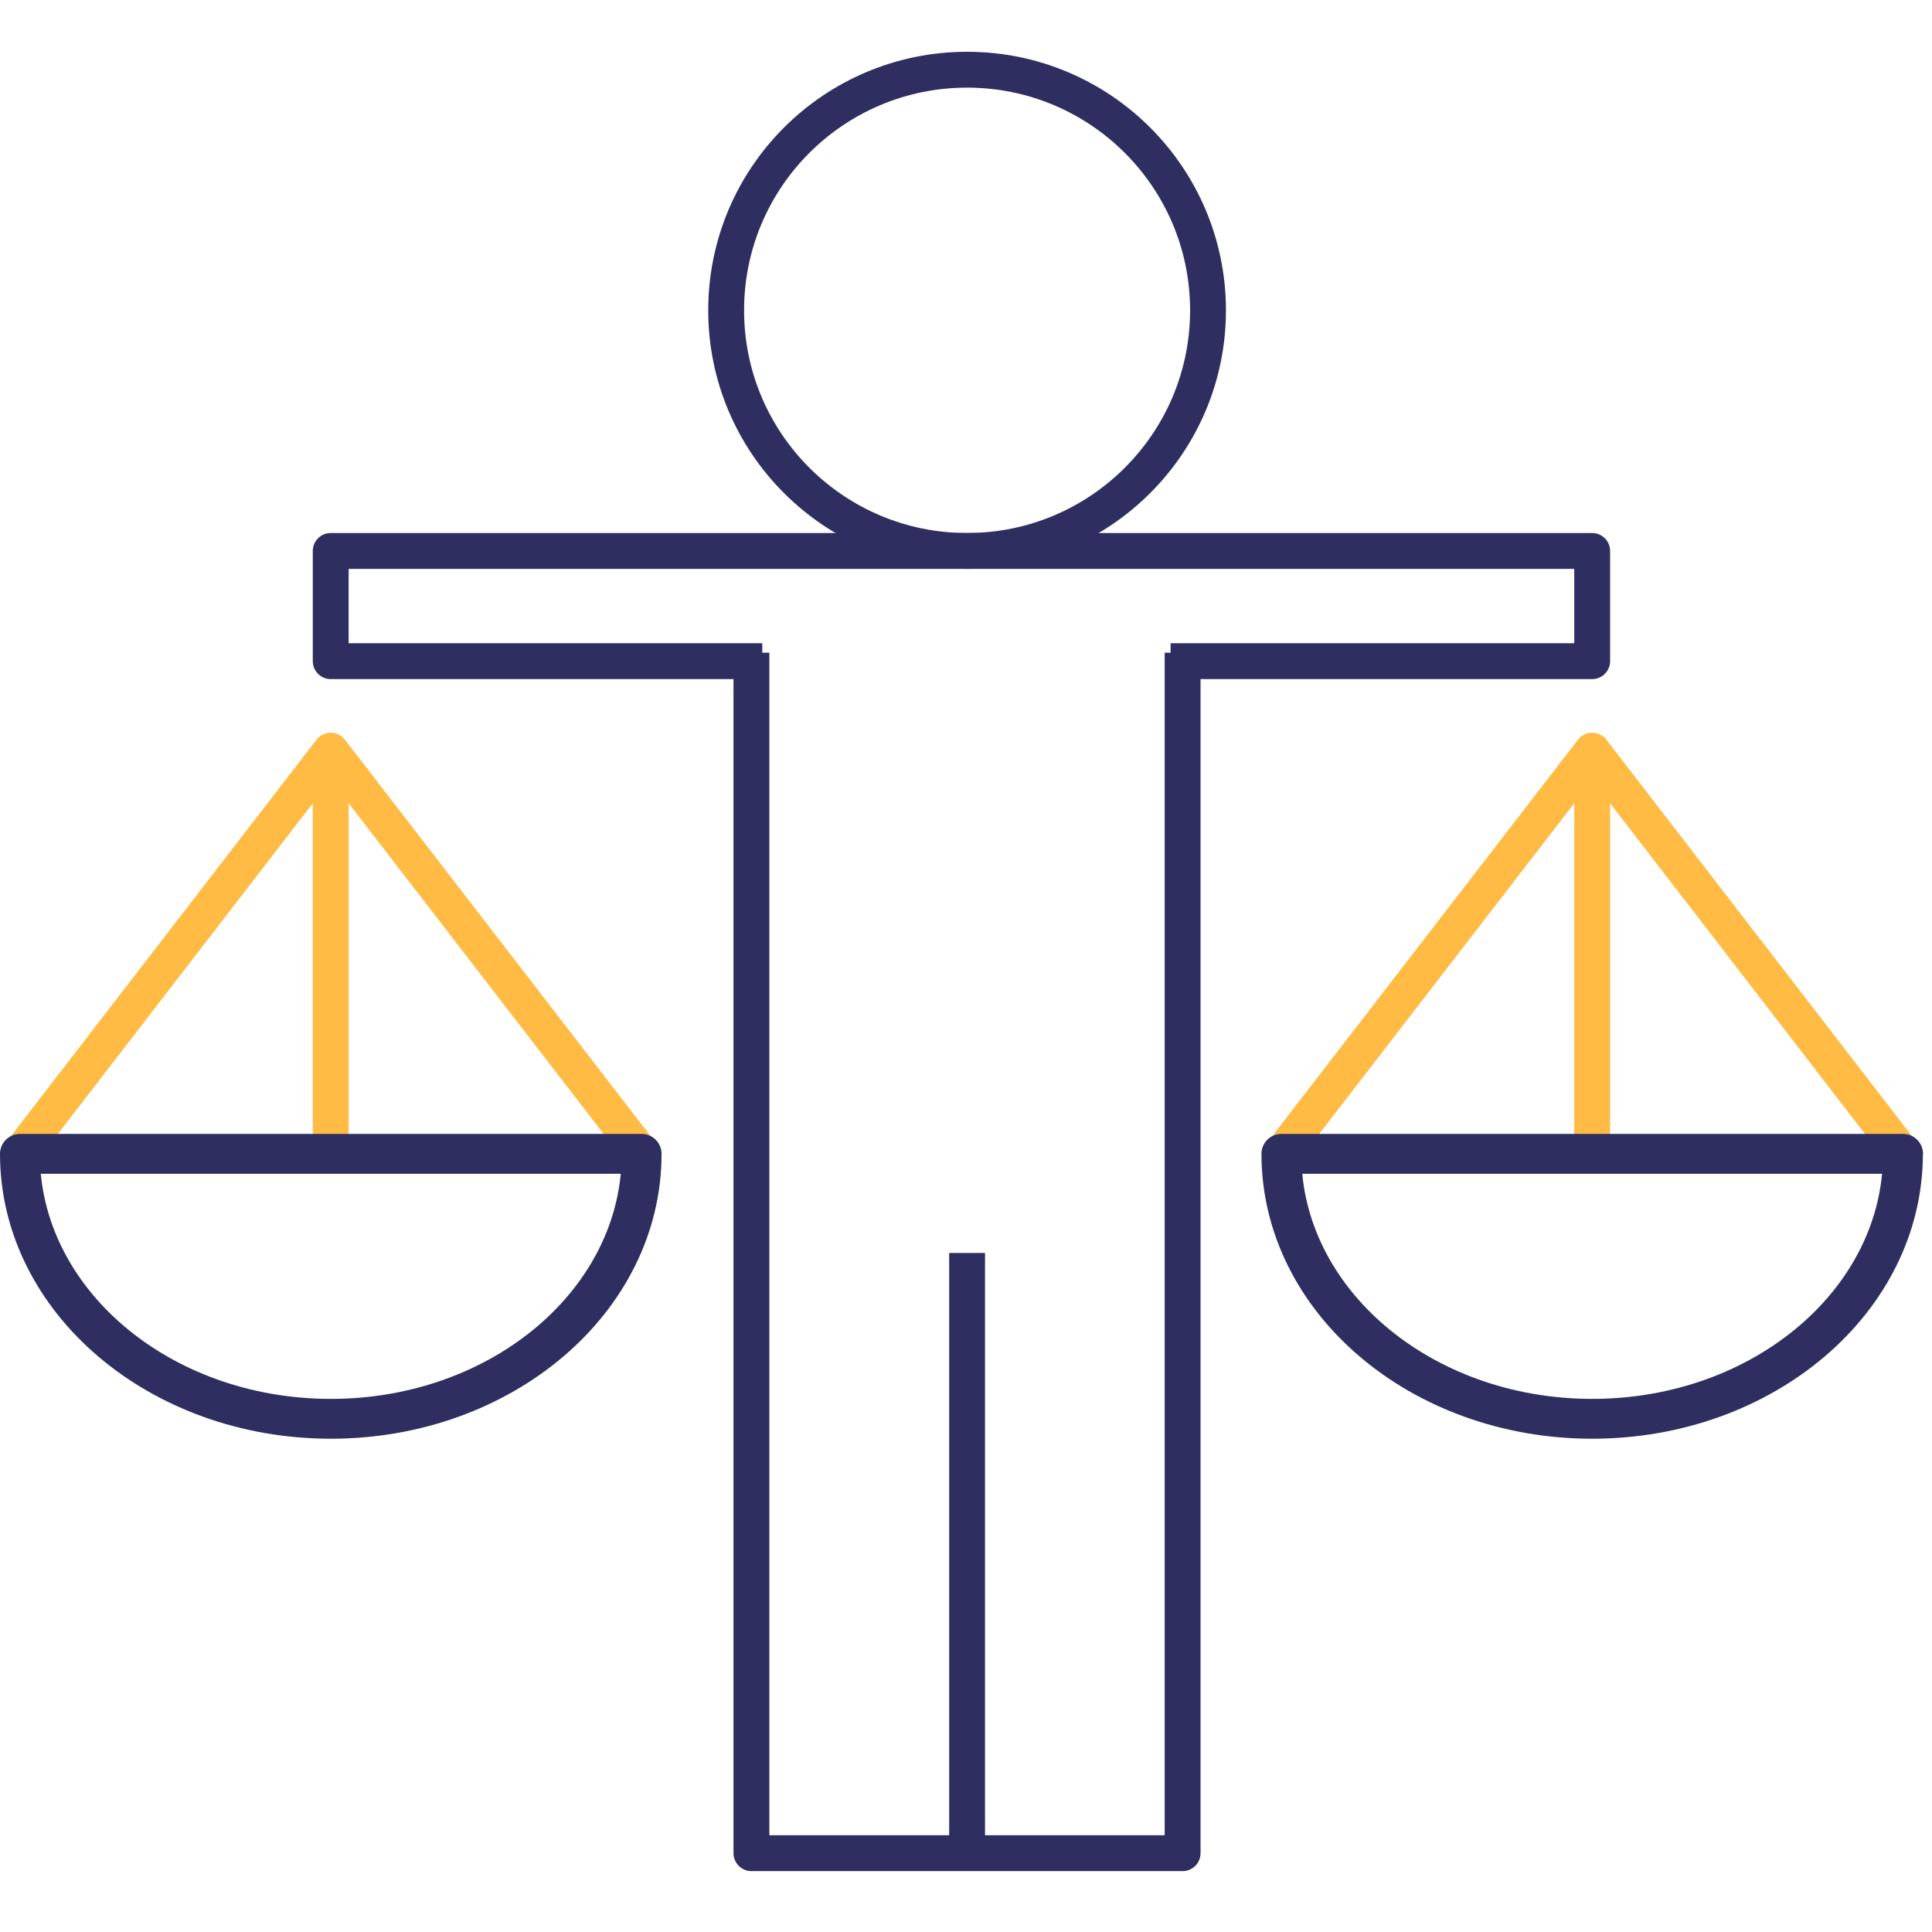 <?xml version="1.0" encoding="UTF-8"?> <svg xmlns="http://www.w3.org/2000/svg" class="c-icon__asset" width="92" height="92" viewBox="0 0 97 92" fill="none" aria-hidden="true"><path d="M64.327 55.431L79.938 35.188L95.542 55.431" stroke="#FFBB43" stroke-width="1.8" stroke-linejoin="round"></path><path d="M79.939 55.431V35.188" stroke="#FFBB43" stroke-width="1.8" stroke-linejoin="round"></path><path d="M95.542 55.431C95.542 62.778 88.556 68.734 79.938 68.734C71.319 68.734 64.334 62.778 64.334 55.431H95.549H95.542Z" stroke="#2e2e61" stroke-width="2" stroke-linejoin="round"></path><path d="M1 55.431L16.604 35.188L32.215 55.431" stroke="#FFBB43" stroke-width="1.8" stroke-linejoin="round"></path><path d="M16.604 55.431V35.188" stroke="#FFBB43" stroke-width="1.8" stroke-linejoin="round"></path><path d="M32.215 55.431C32.215 62.778 25.23 68.734 16.611 68.734C7.993 68.734 1 62.778 1 55.431H32.215Z" stroke="#2e2e61" stroke-width="2" stroke-linejoin="round"></path><path d="M48.555 25.161C55.235 25.161 60.651 19.752 60.651 13.08C60.651 6.409 55.235 1 48.555 1C41.874 1 36.458 6.409 36.458 13.08C36.458 19.752 41.874 25.161 48.555 25.161Z" stroke="#2e2e61" stroke-width="1.8" stroke-linejoin="round"></path><path d="M59.375 30.271V90.543H37.727V30.271" stroke="#2e2e61" stroke-width="1.8" stroke-linejoin="round"></path><path d="M48.555 60.407V90.543" stroke="#2e2e61" stroke-width="1.8" stroke-linejoin="round"></path><path d="M38.271 30.695H16.604V25.161H79.938V30.695H58.771" stroke="#2e2e61" stroke-width="1.8" stroke-linejoin="round"></path></svg> 